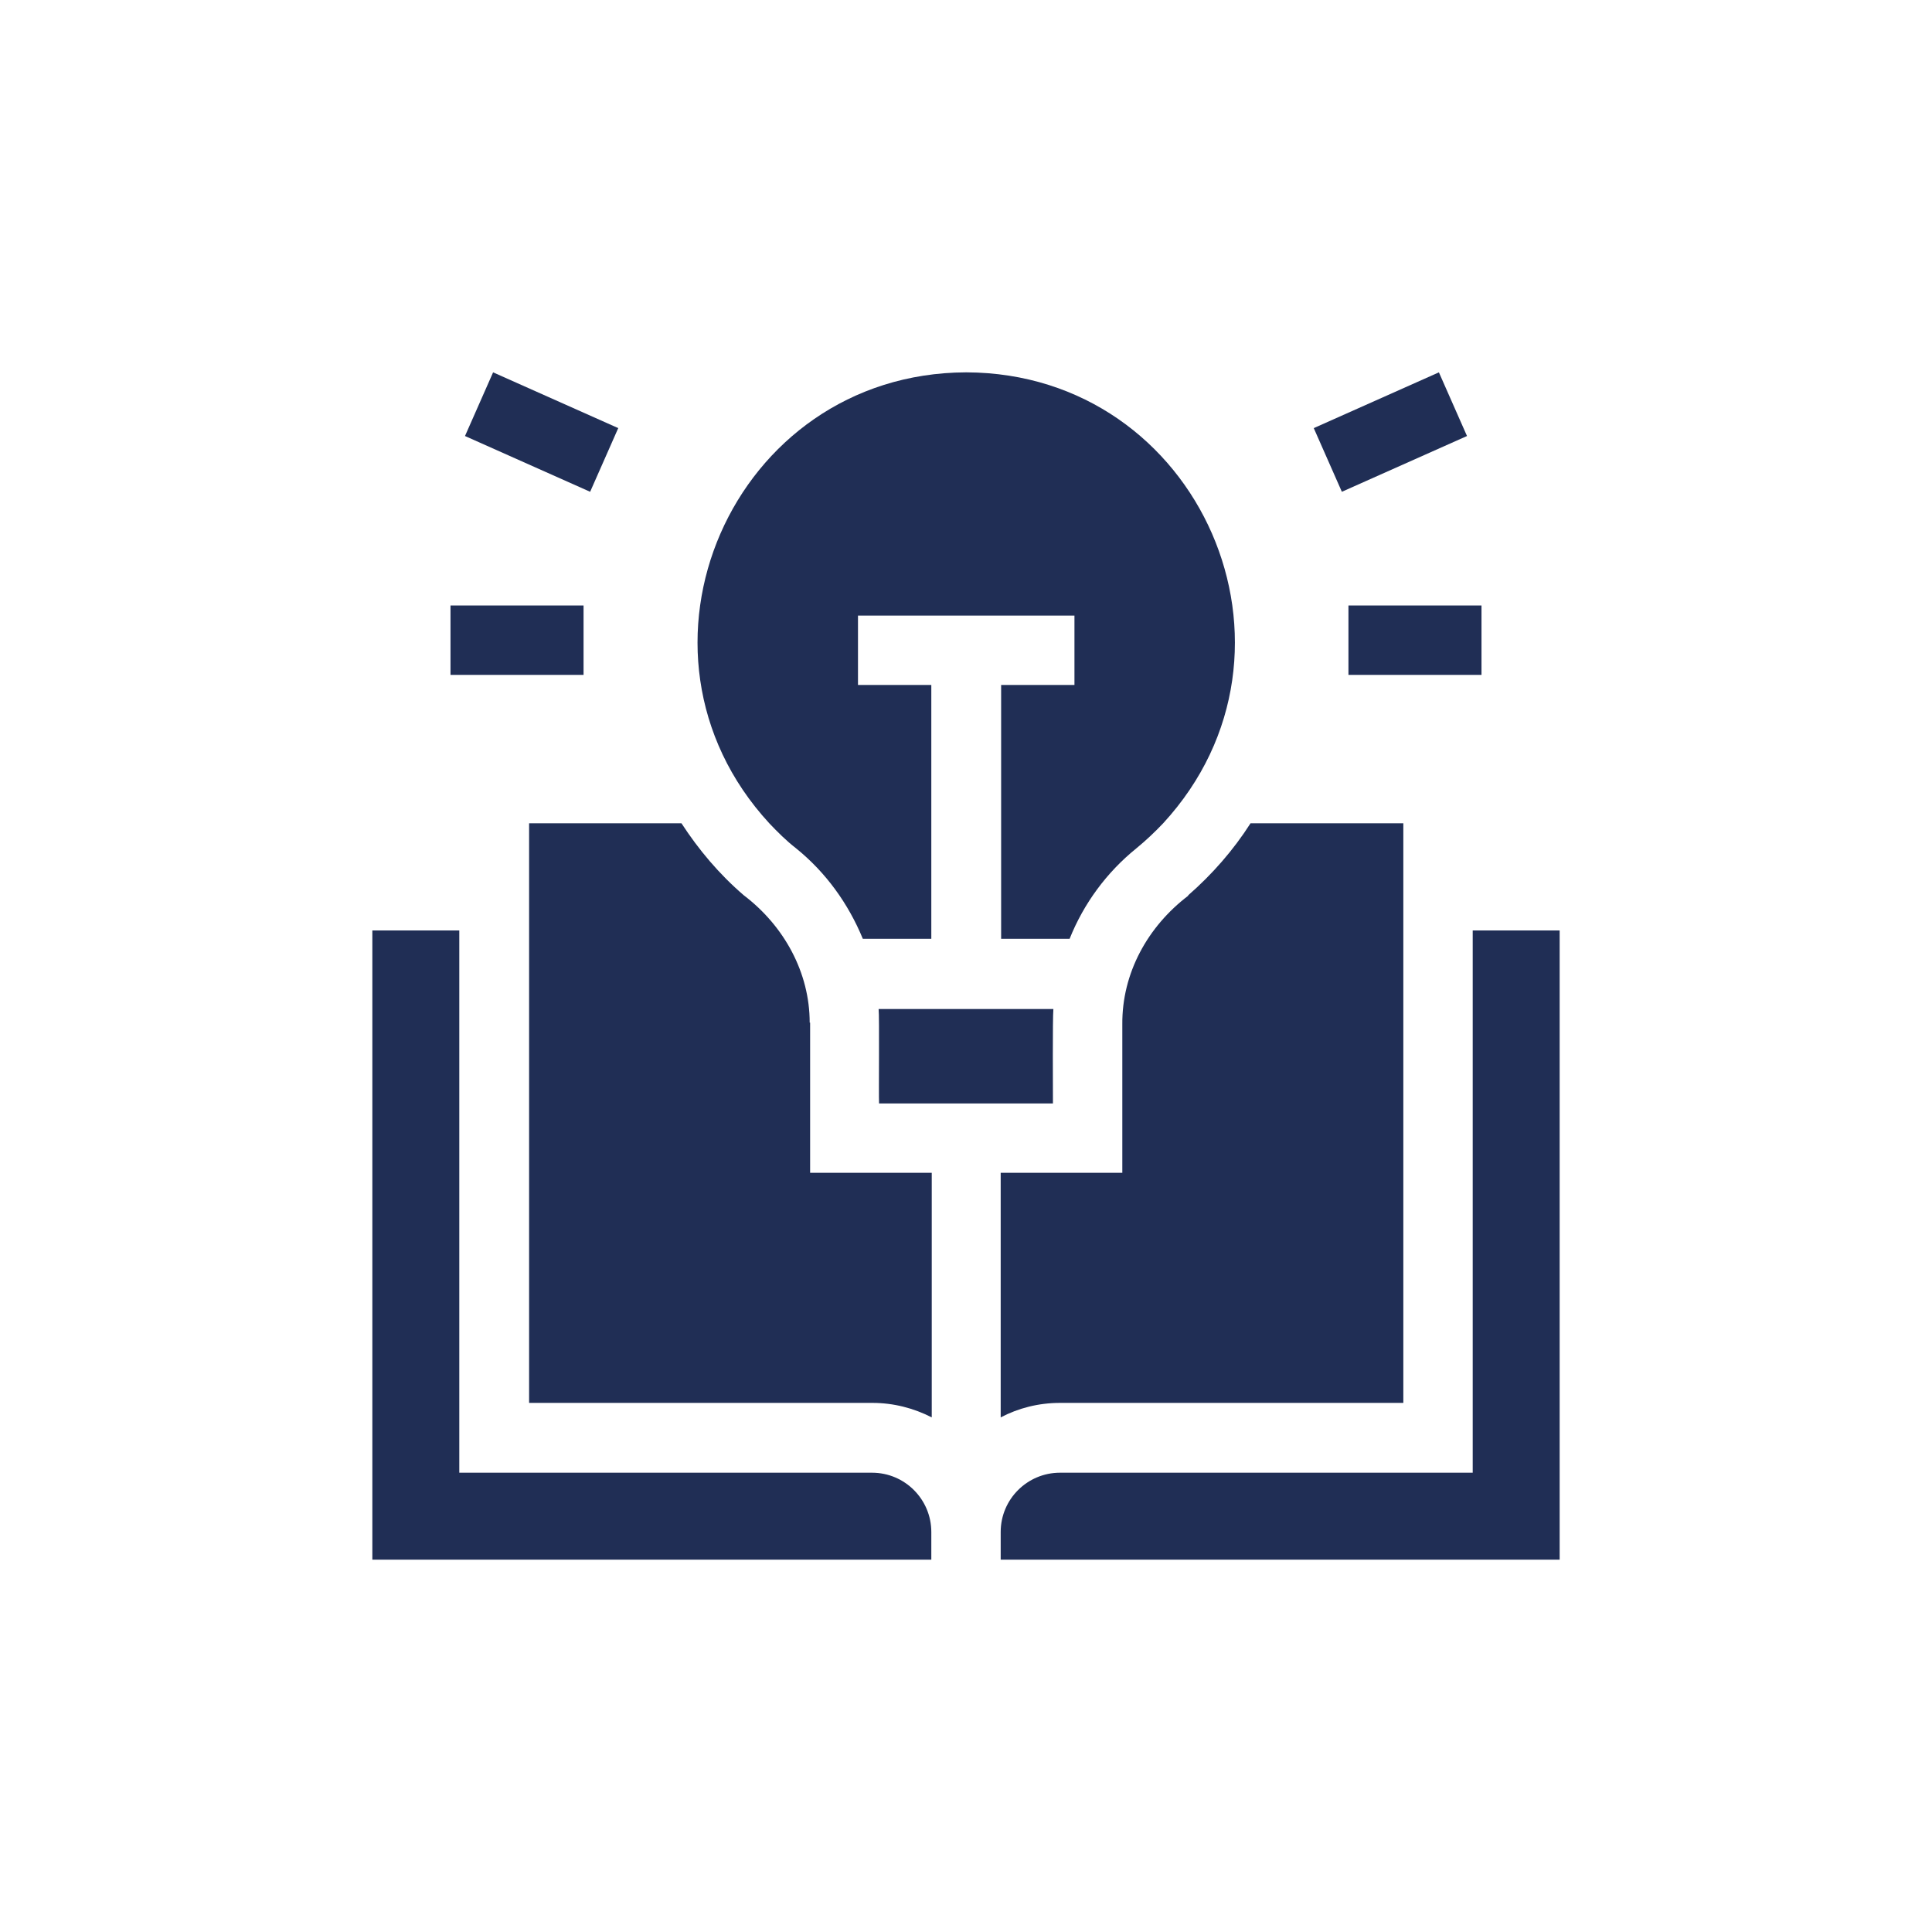 <?xml version="1.0" encoding="UTF-8"?>
<svg id="Layer_1" data-name="Layer 1" xmlns="http://www.w3.org/2000/svg" viewBox="0 0 44 44">
  <defs>
    <style>
      .cls-1 {
        fill: #202e55;
      }
    </style>
  </defs>
  <path class="cls-1" d="M19.86,33.54h-9.4v-12.35h-1.98v14.33h12.73v-.63c0-.74-.6-1.35-1.35-1.35Z"/>
  <path class="cls-1" d="M33.54,21.19v12.35h-9.4c-.74,0-1.35.6-1.35,1.35v.63h12.73v-14.33h-1.98Z"/>
  <path class="cls-1" d="M18.44,23.29c0-1.14-.58-2.2-1.5-2.9-.56-.48-1.03-1.04-1.42-1.64h-3.47v13.2h7.82c.48,0,.94.12,1.35.33v-5.57h-2.77v-3.42Z"/>
  <path class="cls-1" d="M27.06,20.4c-.92.7-1.51,1.76-1.5,2.93v3.38h-2.77v5.57c.4-.21.86-.33,1.35-.33h7.82v-13.2h-3.48c-.39.61-.87,1.16-1.42,1.64h0Z"/>
  <path class="cls-1" d="M20.02,25.13h3.96c0-.26-.01-1.93.01-2.15h-3.98c.02.17,0,1.93.01,2.15h0Z"/>
  <path class="cls-1" d="M10.59,9.93l.64-1.45,2.85,1.27-.64,1.45-2.85-1.27Z"/>
  <path class="cls-1" d="M10.26,13.79h3.03v1.58h-3.03v-1.58Z"/>
  <path class="cls-1" d="M29.92,9.75l2.85-1.27.64,1.45-2.85,1.27-.64-1.45Z"/>
  <path class="cls-1" d="M30.71,13.79h3.03v1.58h-3.03v-1.58Z"/>
  <path class="cls-1" d="M22,8.48c-5.33.02-8.09,6.35-4.48,10.27.19.2.39.4.61.57.68.55,1.19,1.26,1.52,2.06h1.56v-5.78h-1.67v-1.58h4.93v1.58h-1.67v5.78h1.56c.32-.8.84-1.51,1.52-2.06.22-.18.42-.37.61-.57,3.61-3.92.85-10.25-4.48-10.27h0Z"/>
</svg>